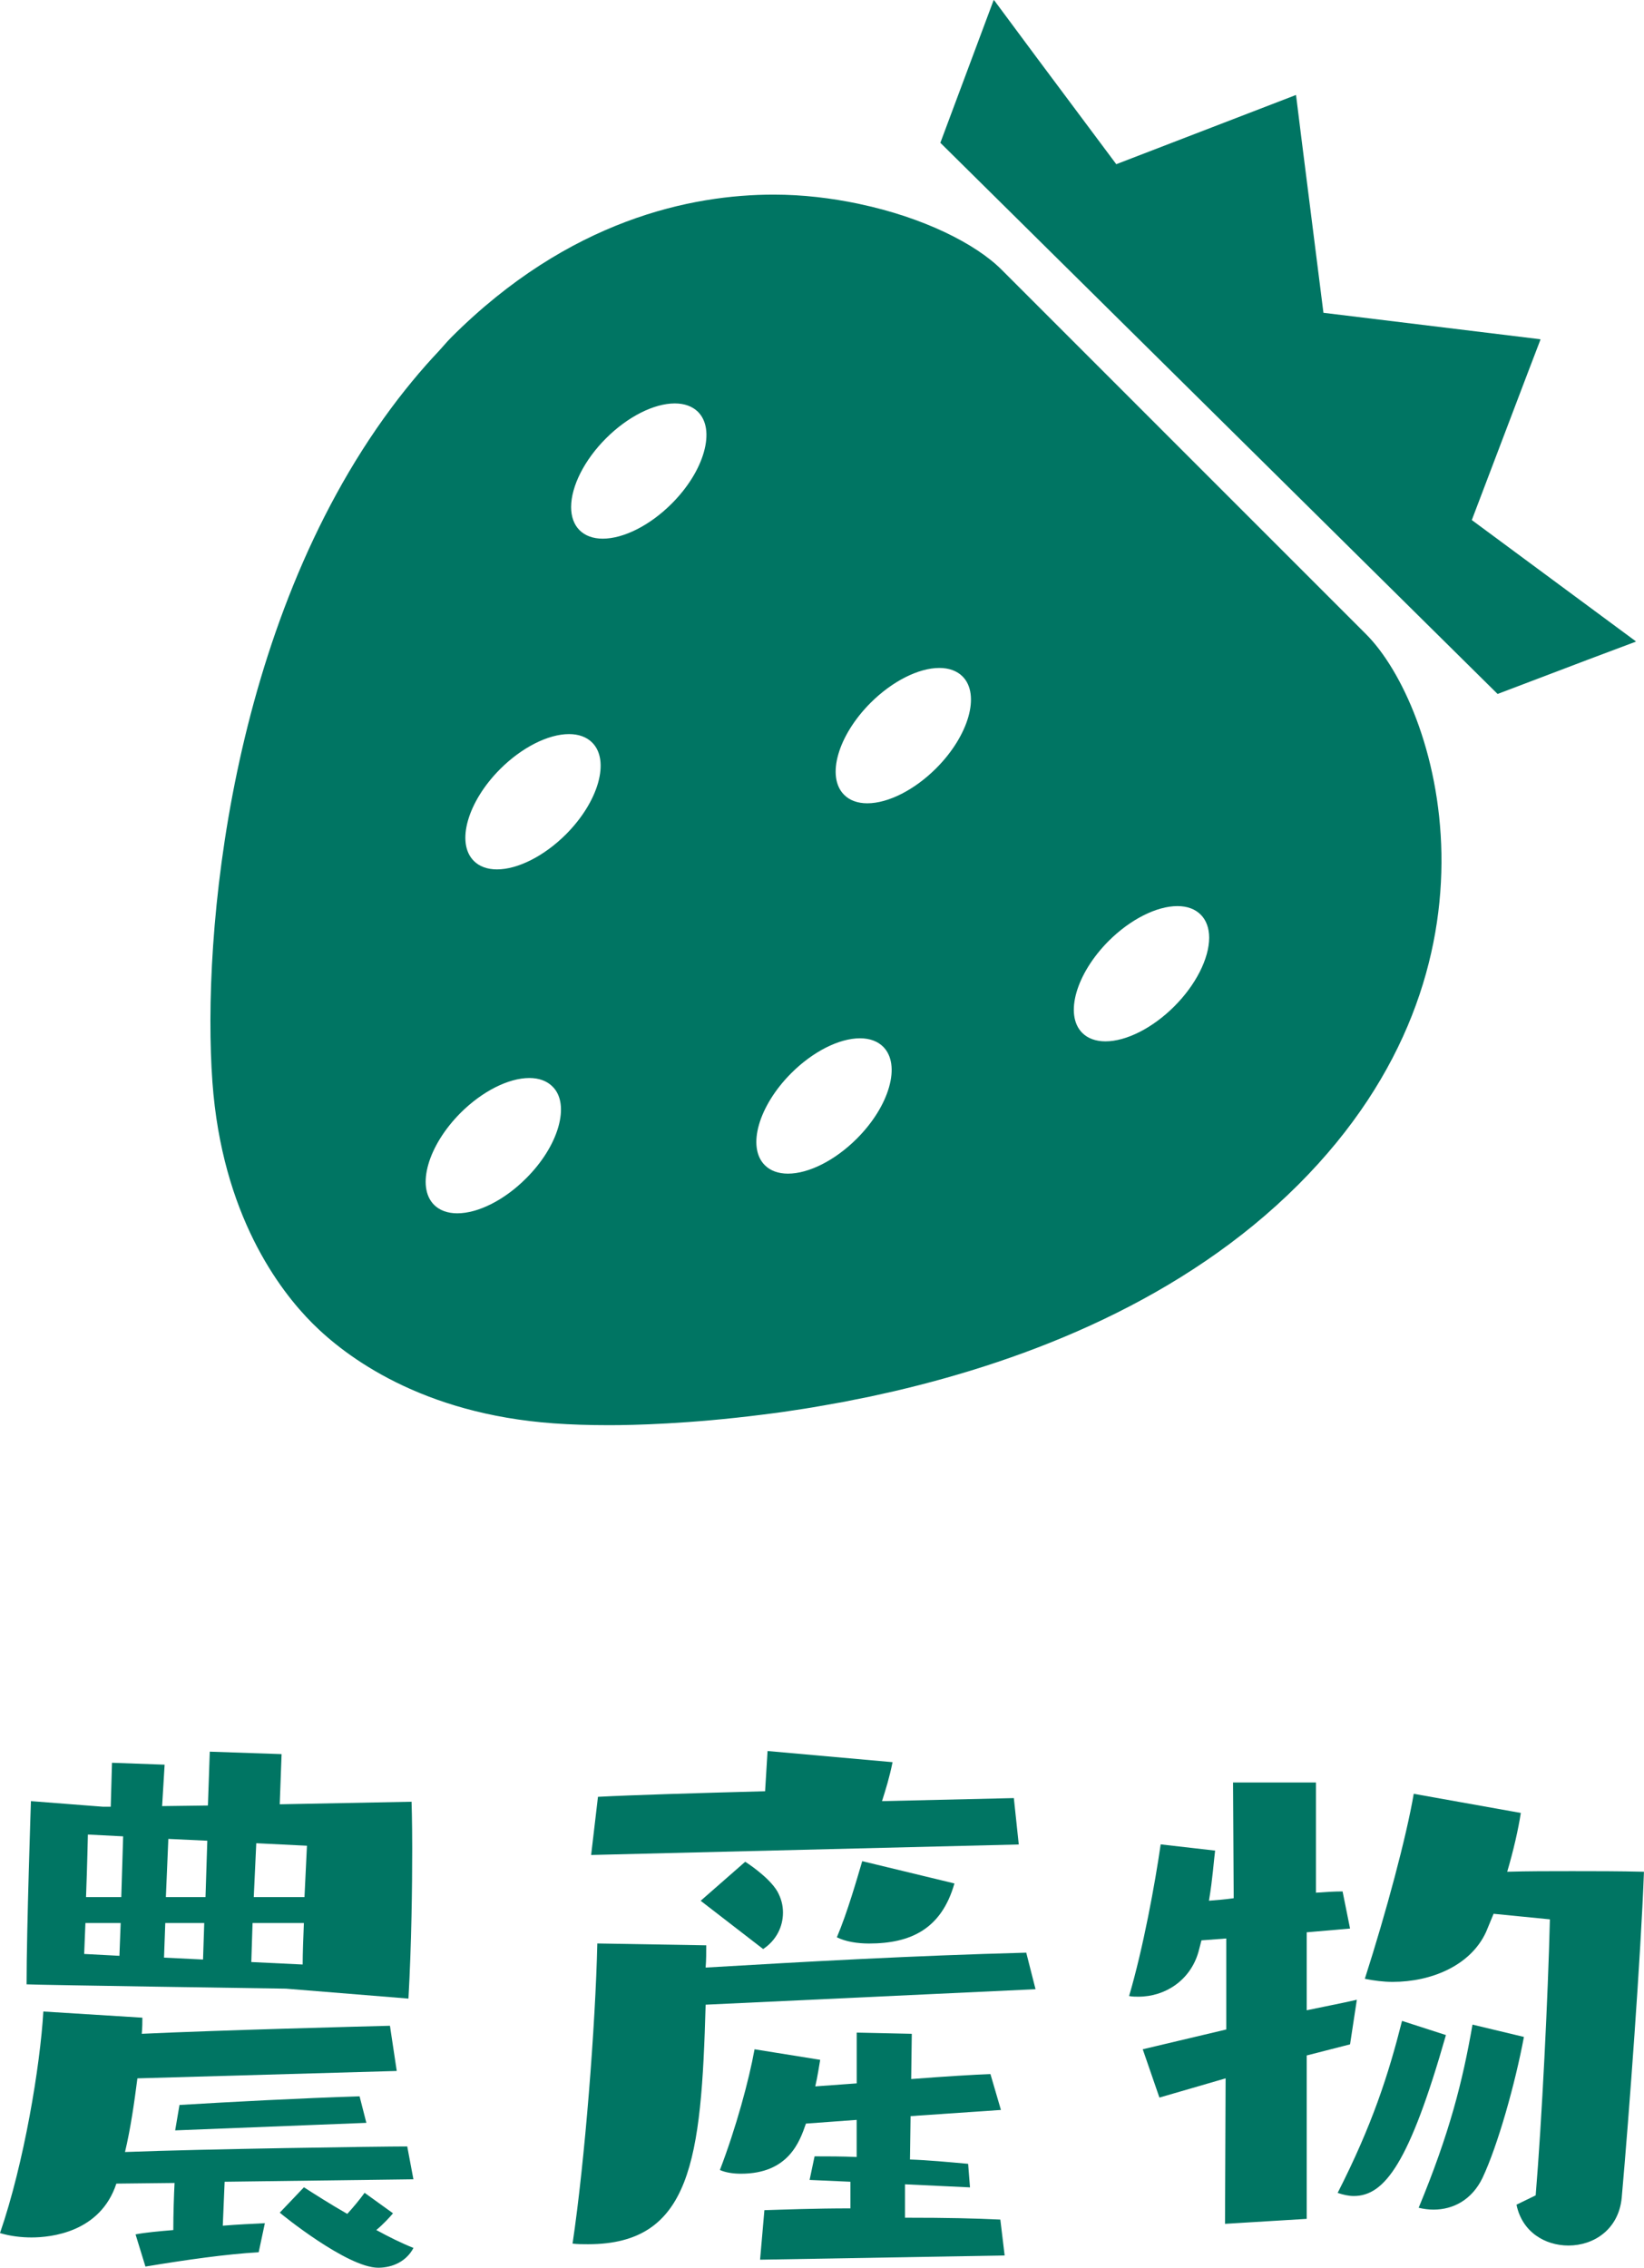 <?xml version="1.0" encoding="UTF-8"?> <!-- Generator: Adobe Illustrator 16.2.0, SVG Export Plug-In . SVG Version: 6.00 Build 0) --> <svg xmlns="http://www.w3.org/2000/svg" xmlns:xlink="http://www.w3.org/1999/xlink" version="1.1" id="レイヤー_1" x="0px" y="0px" width="35.392px" height="48.821px" viewBox="0 0 35.392 48.821" xml:space="preserve"> <g> <polygon fill="#007563" points="35.219,13.809 31.685,11.196 32.877,8.059 33.162,7.314 33.16,7.314 33.163,7.304 28.491,6.734 28.013,2.947 27.902,2.055 27.901,2.056 27.899,2.045 24.031,3.535 22.318,1.24 21.4,0.003 21.398,0.01 21.392,0 20.244,3.074 32.24,14.94 34.167,14.208 35.213,13.815 35.208,13.813 "></polygon> <path fill="#007563" d="M21.563,5.807c-0.562-0.563-1.688-1.124-3.05-1.413c-0.015-0.003-0.029-0.008-0.044-0.01 c-0.572-0.119-1.181-0.194-1.813-0.194c-1.764,0-4.401,0.533-6.94,3.072C9.613,7.365,9.522,7.479,9.422,7.585 C9.336,7.676,9.253,7.768,9.171,7.86C8.961,8.097,8.762,8.341,8.57,8.589c-0.05,0.066-0.101,0.132-0.15,0.199 c-3.485,4.694-4.075,11.354-3.847,14.507c0.206,2.85,1.438,4.479,2.154,5.195s2.345,1.948,5.194,2.153 c0.356,0.026,0.758,0.039,1.195,0.039h0c0.518,0,1.729-0.027,3.292-0.226c0.057-0.007,0.115-0.015,0.172-0.022 c0.092-0.011,0.184-0.023,0.277-0.037c0.092-0.014,0.186-0.027,0.279-0.042c0.063-0.01,0.127-0.019,0.191-0.029 c0.112-0.018,0.224-0.036,0.337-0.057c0.054-0.008,0.109-0.019,0.164-0.029c0.119-0.021,0.238-0.042,0.358-0.064 c0.063-0.013,0.127-0.025,0.191-0.039c0.111-0.021,0.221-0.044,0.333-0.066c0.102-0.022,0.207-0.046,0.311-0.069 c0.073-0.017,0.146-0.032,0.22-0.049c2.903-0.676,6.232-1.972,8.712-4.452c4.737-4.737,2.985-10.317,1.456-11.847L21.563,5.807z M12.02,24.26c-0.107,0.375-0.354,0.77-0.695,1.109c-0.463,0.465-1.031,0.752-1.481,0.752c-0.207,0-0.38-0.063-0.499-0.182 c-0.388-0.388-0.132-1.276,0.57-1.98c0.463-0.463,1.031-0.751,1.481-0.751c0.206,0,0.379,0.063,0.498,0.183 C12.083,23.577,12.126,23.887,12.02,24.26z M12.875,16.855c-0.107,0.375-0.354,0.77-0.695,1.111 c-0.465,0.463-1.032,0.751-1.481,0.751c-0.208,0-0.38-0.063-0.499-0.183c-0.389-0.389-0.133-1.277,0.569-1.979 c0.464-0.463,1.032-0.751,1.481-0.751c0.207,0,0.38,0.063,0.498,0.182C12.936,16.174,12.98,16.482,12.875,16.855z M15.152,9.736 c-0.107,0.376-0.354,0.77-0.695,1.11c-0.464,0.464-1.032,0.751-1.481,0.751c-0.207,0-0.38-0.063-0.499-0.182 c-0.119-0.118-0.182-0.291-0.182-0.498c0-0.45,0.288-1.018,0.752-1.481c0.463-0.463,1.03-0.751,1.48-0.751 c0.208,0,0.38,0.063,0.5,0.182C15.214,9.056,15.258,9.363,15.152,9.736z M19.139,23.406c-0.107,0.374-0.354,0.769-0.695,1.109 c-0.464,0.464-1.031,0.752-1.481,0.752c-0.207,0-0.38-0.063-0.499-0.183c-0.388-0.389-0.133-1.276,0.569-1.979 c0.464-0.465,1.031-0.752,1.481-0.752c0.208,0,0.38,0.063,0.499,0.182C19.201,22.724,19.246,23.033,19.139,23.406z M20.152,16.542 c-0.464,0.464-1.032,0.752-1.481,0.752c-0.208,0-0.38-0.063-0.499-0.183c-0.389-0.389-0.134-1.276,0.57-1.98 c0.463-0.463,1.031-0.751,1.48-0.751c0.208,0,0.38,0.063,0.499,0.182C21.11,14.951,20.855,15.84,20.152,16.542z M25.278,21.668 c-0.463,0.463-1.031,0.751-1.48,0.751c-0.208,0-0.38-0.063-0.499-0.182c-0.389-0.389-0.133-1.276,0.569-1.98 c0.464-0.463,1.031-0.75,1.48-0.75c0.208,0,0.38,0.063,0.5,0.183c0.119,0.118,0.183,0.291,0.183,0.498 C26.03,20.637,25.742,21.205,25.278,21.668z"></path> </g> <g> <path fill="#007563" d="M4.836,46.97l-0.04,0.946c0.319-0.026,0.626-0.04,0.906-0.054l-0.133,0.626 c-0.706,0.041-1.545,0.16-2.438,0.308l-0.213-0.693c0.213-0.041,0.493-0.066,0.813-0.093c0-0.347,0.013-0.747,0.027-1.014 L2.505,47.01c-0.346,1.052-1.412,1.159-1.826,1.159c-0.213,0-0.452-0.026-0.679-0.094c0.52-1.506,0.866-3.61,0.933-4.77 l2.132,0.133c0,0.093,0,0.213-0.013,0.347c1.719-0.08,4.784-0.159,5.343-0.173l0.146,0.973l-5.583,0.159 c-0.067,0.521-0.146,1.079-0.267,1.586c1.706-0.066,5.489-0.12,6.076-0.12L8.9,46.917L4.836,46.97z M6.155,42.813 c0,0-5.369-0.079-5.583-0.093c0-1.187,0.094-3.944,0.094-3.944l1.545,0.12h0.173l0.027-0.946l1.133,0.041l-0.054,0.892l0.986-0.013 l0.04-1.159l1.546,0.053l-0.04,1.08l2.838-0.055c0,0,0.014,0.388,0.014,1c0,0.826-0.014,2.038-0.081,3.238L6.155,42.813z M2.598,41.4H1.839l-0.027,0.666l0.759,0.04L2.598,41.4z M2.651,39.534l-0.759-0.039c0,0-0.014,0.666-0.04,1.346h0.759 L2.651,39.534z M4.397,41.4H3.558l-0.027,0.745l0.84,0.041L4.397,41.4z M4.463,39.628l-0.839-0.039l-0.053,1.252h0.853 L4.463,39.628z M3.771,45.864l0.093-0.547c1.093-0.066,2.612-0.146,3.877-0.186l0.146,0.571L3.771,45.864z M5.437,41.4l-0.027,0.84 l1.106,0.053c0-0.24,0.013-0.56,0.026-0.893H5.437z M5.517,39.682l-0.054,1.159h1.092c0.027-0.586,0.053-1.105,0.053-1.105 L5.517,39.682z M8.461,47.649c-0.066,0.079-0.213,0.24-0.36,0.36c0.267,0.146,0.533,0.279,0.8,0.386 c-0.146,0.28-0.439,0.426-0.759,0.426c-0.667,0-2.092-1.158-2.119-1.186l0.52-0.546c0.227,0.146,0.56,0.359,0.933,0.573 c0.133-0.146,0.267-0.307,0.373-0.454L8.461,47.649z"></path> <path fill="#007563" d="M15.191,43.158c-0.094,3.332-0.306,5.157-2.532,5.157c-0.106,0-0.226,0-0.333-0.013 c0.266-1.786,0.493-4.704,0.533-6.462l2.345,0.04c0,0.158,0,0.318-0.013,0.479c2.278-0.134,4.424-0.254,6.902-0.321l0.2,0.787 L15.191,43.158z M12.726,39.935l0.147-1.252c0.773-0.041,2.132-0.08,3.598-0.12l0.053-0.866l2.691,0.24 c-0.067,0.332-0.147,0.586-0.227,0.839l2.838-0.066l0.106,0.999L12.726,39.935z M15.084,40.921l0.959-0.84 c0,0,0.506,0.319,0.693,0.64c0.08,0.146,0.12,0.294,0.12,0.453c0,0.307-0.146,0.6-0.427,0.786L15.084,40.921z M16.363,48.648 l0.093-1.066c0.427-0.013,1.093-0.039,1.852-0.039V46.97l-0.879-0.039l0.107-0.508c0.279,0,0.586,0,0.906,0.014v-0.799l-1.092,0.08 c-0.133,0.386-0.373,1.079-1.399,1.079c-0.173,0-0.333-0.026-0.453-0.08c0.347-0.906,0.626-1.932,0.746-2.599l1.413,0.227 c-0.027,0.146-0.053,0.347-0.106,0.572l0.892-0.065v-1.093l1.186,0.026l-0.013,0.974c0.706-0.055,1.358-0.095,1.706-0.107 l0.226,0.772l-1.945,0.133l-0.013,0.934c0.4,0.014,0.813,0.054,1.252,0.093l0.04,0.507l-1.399-0.066v0.719 c0.946,0,1.479,0.014,2.052,0.04l0.093,0.773L16.363,48.648z M20.547,40.548c-0.28,0.985-0.946,1.293-1.839,1.293 c-0.253,0-0.506-0.041-0.692-0.134c0.227-0.533,0.439-1.279,0.546-1.639L20.547,40.548z"></path> <path fill="#007563" d="M26.372,47.876l0.013-3.132l-1.425,0.414l-0.359-1.04l1.798-0.426v-1.959l-0.534,0.04l-0.066,0.253 c-0.173,0.601-0.706,0.96-1.292,0.96c-0.067,0-0.133,0-0.2-0.014c0.306-1.039,0.559-2.425,0.68-3.265l1.172,0.134 c-0.027,0.199-0.053,0.612-0.133,1.079c0.173-0.014,0.347-0.027,0.533-0.054l-0.014-2.492h1.785v2.373 c0.2-0.014,0.386-0.027,0.573-0.027l0.161,0.799l-0.933,0.081v1.678c0.373-0.079,0.732-0.146,1.079-0.226l-0.146,0.96l-0.933,0.239 v3.518L26.372,47.876z M31.128,43.812c-0.787,2.758-1.319,3.465-1.985,3.465c-0.106,0-0.227-0.026-0.346-0.067 c0.746-1.465,1.093-2.545,1.386-3.703L31.128,43.812z M33.06,47.263c0.133-1.6,0.267-4.317,0.306-5.942l-1.212-0.12l-0.16,0.387 c-0.333,0.732-1.186,1.079-2.012,1.079c-0.2,0-0.4-0.026-0.6-0.066c0.466-1.453,0.893-3.051,1.053-3.983l2.305,0.412 c-0.053,0.348-0.159,0.813-0.293,1.266c0.439-0.013,0.906-0.013,1.399-0.013c0.479,0,0.999,0,1.545,0.013 c-0.067,1.8-0.32,5.237-0.479,7.021c-0.067,0.68-0.6,1.026-1.146,1.026c-0.507,0-0.999-0.292-1.119-0.879L33.06,47.263z M32.807,43.852c-0.187,1-0.56,2.332-0.893,3.038c-0.227,0.467-0.626,0.68-1.053,0.68c-0.106,0-0.213-0.014-0.32-0.04 c0.667-1.611,0.946-2.719,1.159-3.943L32.807,43.852z"></path> </g> </svg> 